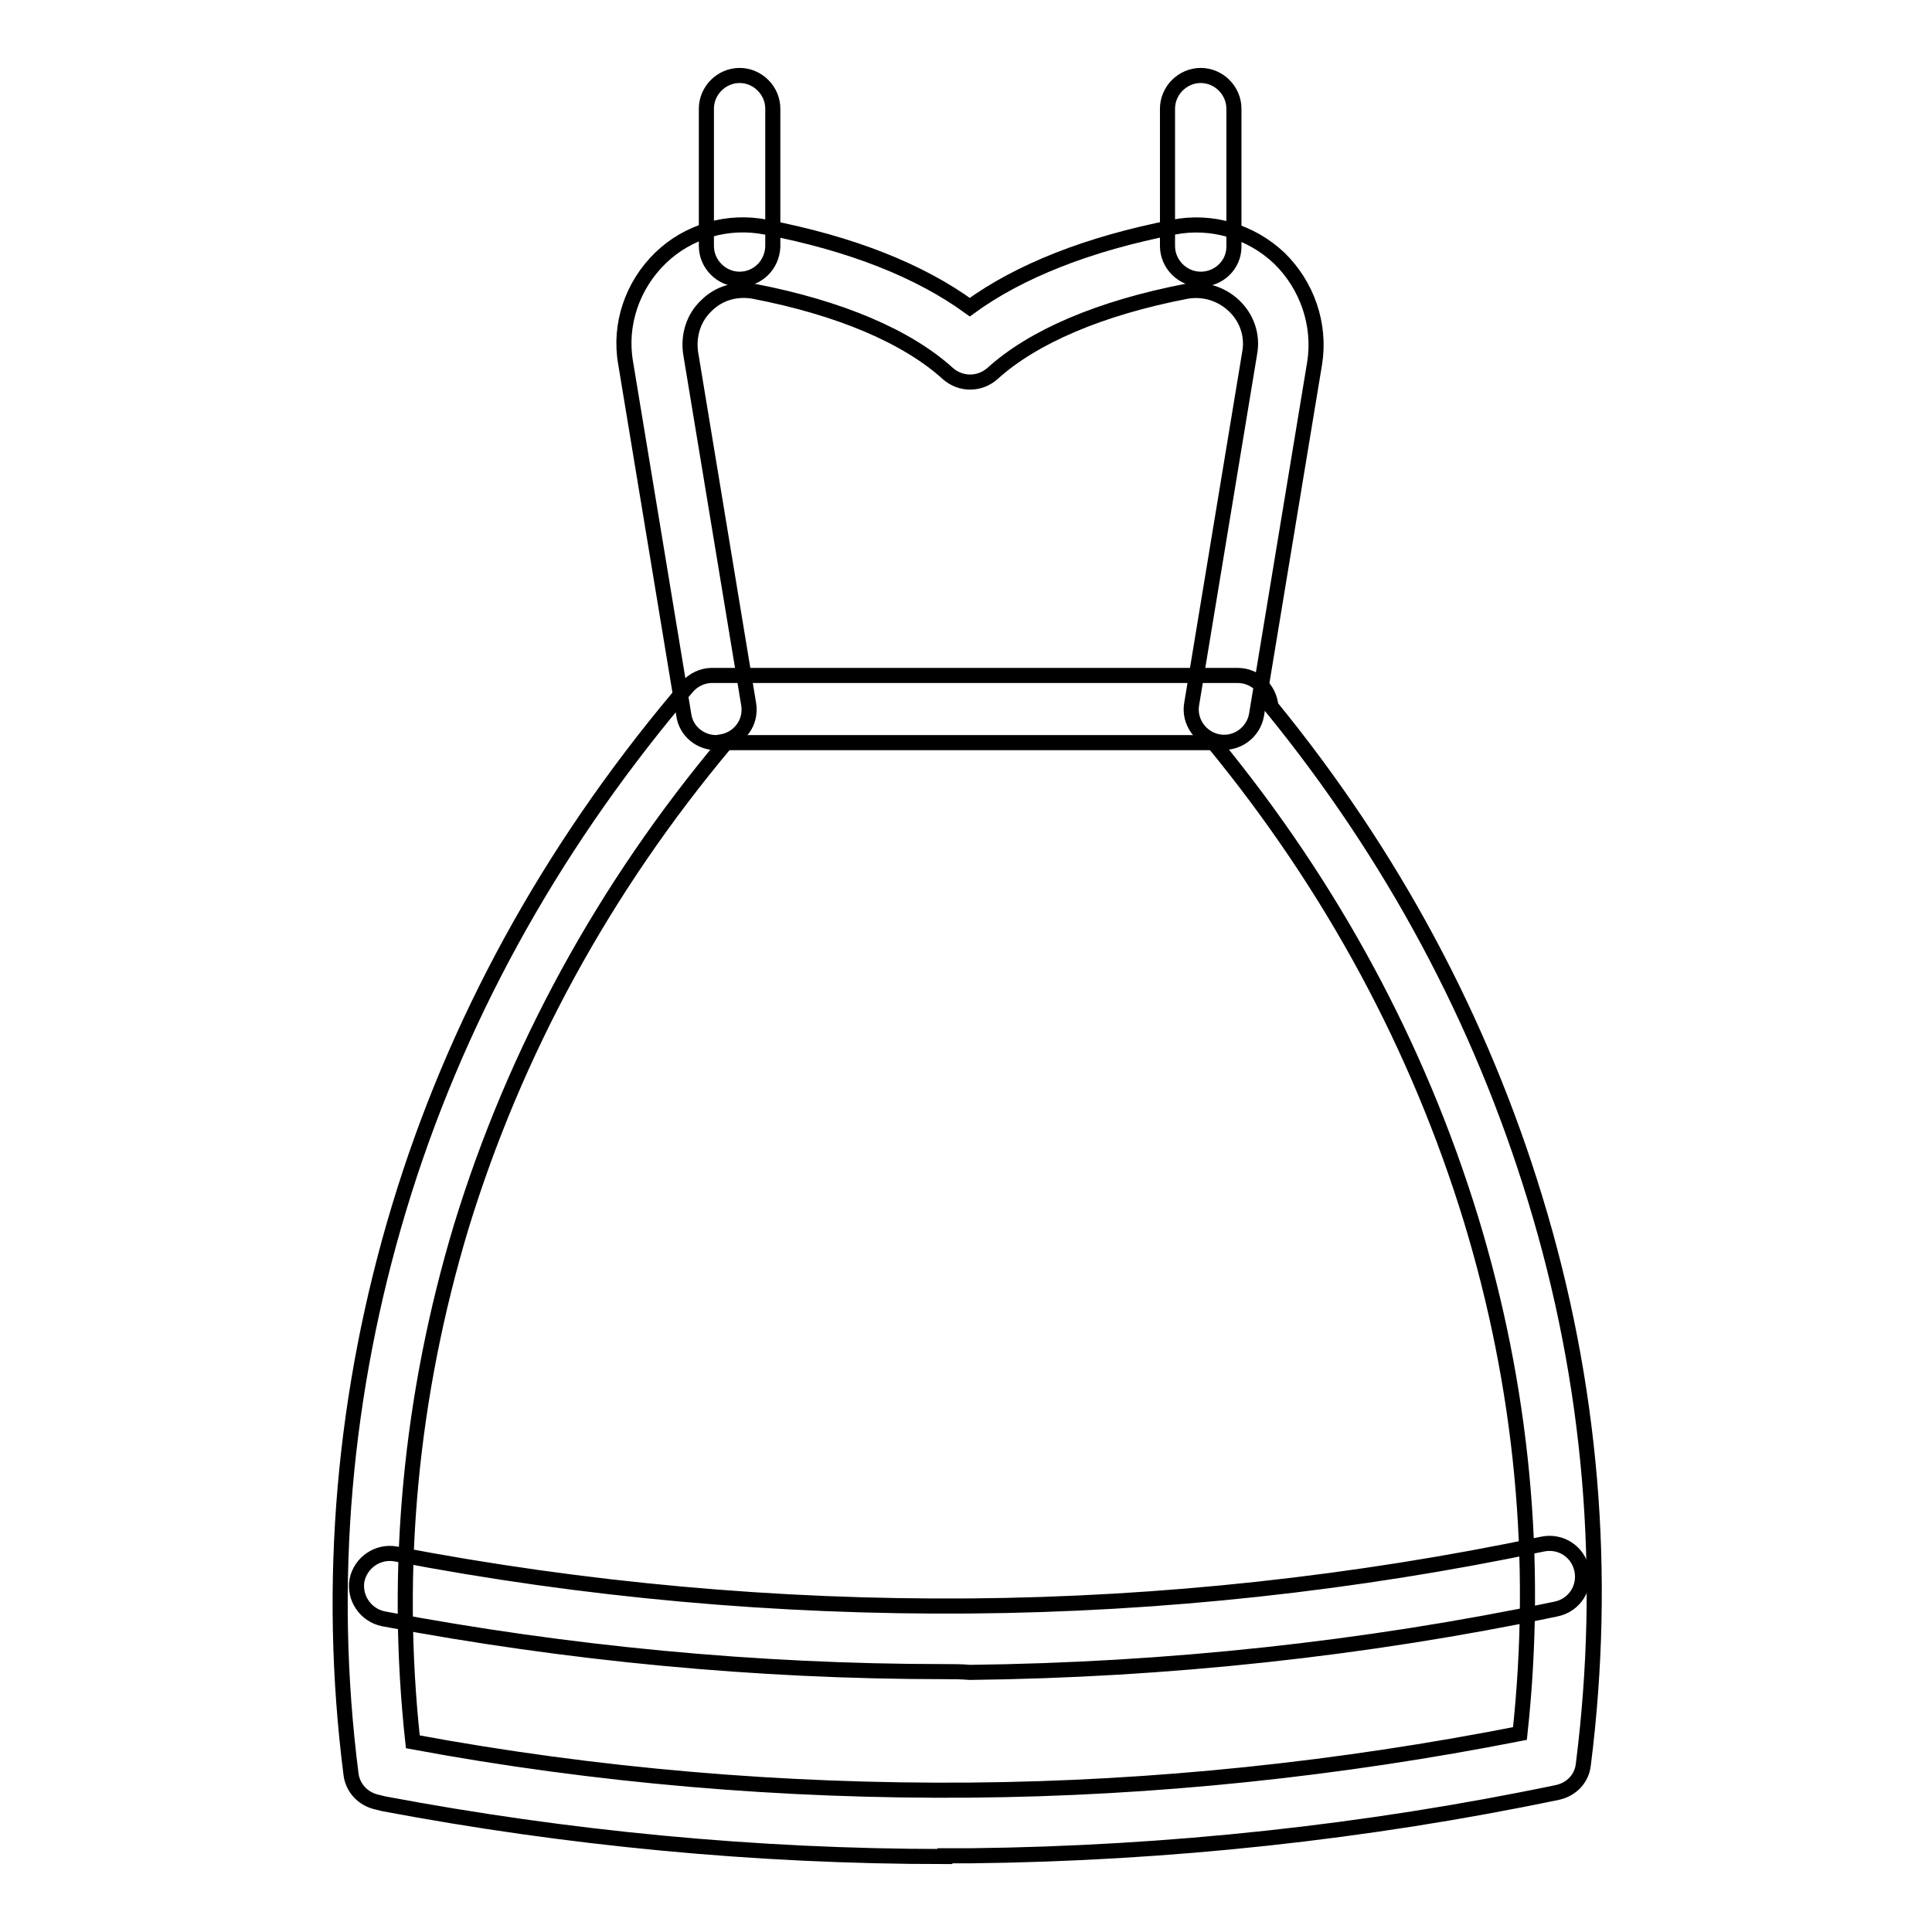 <?xml version="1.0" encoding="utf-8"?>
<!-- Svg Vector Icons : http://www.onlinewebfonts.com/icon -->
<!DOCTYPE svg PUBLIC "-//W3C//DTD SVG 1.1//EN" "http://www.w3.org/Graphics/SVG/1.1/DTD/svg11.dtd">
<svg version="1.1" xmlns="http://www.w3.org/2000/svg" xmlns:xlink="http://www.w3.org/1999/xlink" x="0px" y="0px" viewBox="0 0 256 256" enable-background="new 0 0 256 256" xml:space="preserve">
<g> <path stroke-width="2" fill-opacity="0" stroke="#000000"  d="M125.2,246c-25,0-50-2.4-74.4-7l-0.8-0.2c-1.9-0.4-3.3-1.9-3.5-3.8c-3.2-25.2-1-50.5,6.4-75 c7.4-24.5,19.9-47.2,36.9-67.5l1.2-1.4c0.8-1,2.1-1.6,3.3-1.6h69.7c2.3,0,4.2,1.8,4.4,4.1c16.1,19.7,27.8,41.6,35,65.2 c7.5,24.5,9.6,49.7,6.4,75c-0.2,1.9-1.6,3.3-3.4,3.7c-25.4,5.3-51.6,8.1-77.7,8.4H125.2z M54.7,230.8c24.2,4.5,49.1,6.6,73.8,6.4 c24.5-0.2,49-2.8,72.9-7.5c2.5-23,0.3-45.9-6.5-68.2c-7-22.8-18.4-44-34.1-63.1H96.2c-16.2,19.3-28,41-35.1,64.2 C54.4,184.9,52.2,207.8,54.7,230.8z"/> <path stroke-width="2" fill-opacity="0" stroke="#000000"  d="M125.2,221.5c-25,0-50-2.4-74.4-7c-2.4-0.5-3.9-2.8-3.5-5.1c0.5-2.4,2.8-3.9,5.1-3.5 c25,4.8,50.6,7.1,76.1,6.9c25.5-0.2,51.1-3,75.9-8.2c2.4-0.5,4.7,1,5.2,3.4c0.5,2.4-1,4.7-3.4,5.2c-25.4,5.3-51.6,8.1-77.7,8.4 C127.4,221.5,126.3,221.5,125.2,221.5L125.2,221.5z M94.9,98.4c-2.1,0-4-1.5-4.3-3.7l-7.7-46.6v0C82,43,83.8,37.8,87.5,34.2 c3.7-3.6,9-5.1,14-4.1c11.4,2.2,20.4,5.8,27,10.6c6.6-4.8,15.7-8.4,27-10.6c5.1-1,10.3,0.6,14,4.1c3.7,3.6,5.5,8.8,4.7,13.9v0 l-7.7,46.6c-0.4,2.4-2.7,4-5,3.6c-2.4-0.4-4-2.7-3.6-5l7.7-46.6c0.4-2.3-0.4-4.6-2.1-6.2c-1.7-1.6-4-2.3-6.3-1.9 c-11.4,2.2-20.3,6-25.7,10.9c-1.7,1.5-4.2,1.5-5.9,0c-5.4-4.9-14.3-8.7-25.7-10.9c-2.3-0.4-4.6,0.2-6.3,1.9 c-1.7,1.6-2.4,3.9-2.1,6.2l7.7,46.6c0.4,2.4-1.2,4.6-3.6,5C95.4,98.3,95.2,98.4,94.9,98.4z"/> <path stroke-width="2" fill-opacity="0" stroke="#000000"  d="M98,37c-2.4,0-4.4-2-4.4-4.4V14.4c0-2.4,2-4.4,4.4-4.4c2.4,0,4.4,2,4.4,4.4v18.3C102.3,35.1,100.4,37,98,37 z M159.1,37c-2.4,0-4.4-2-4.4-4.4V14.4c0-2.4,2-4.4,4.4-4.4c2.4,0,4.4,2,4.4,4.4v18.3C163.5,35.1,161.5,37,159.1,37z"/></g>
</svg>
